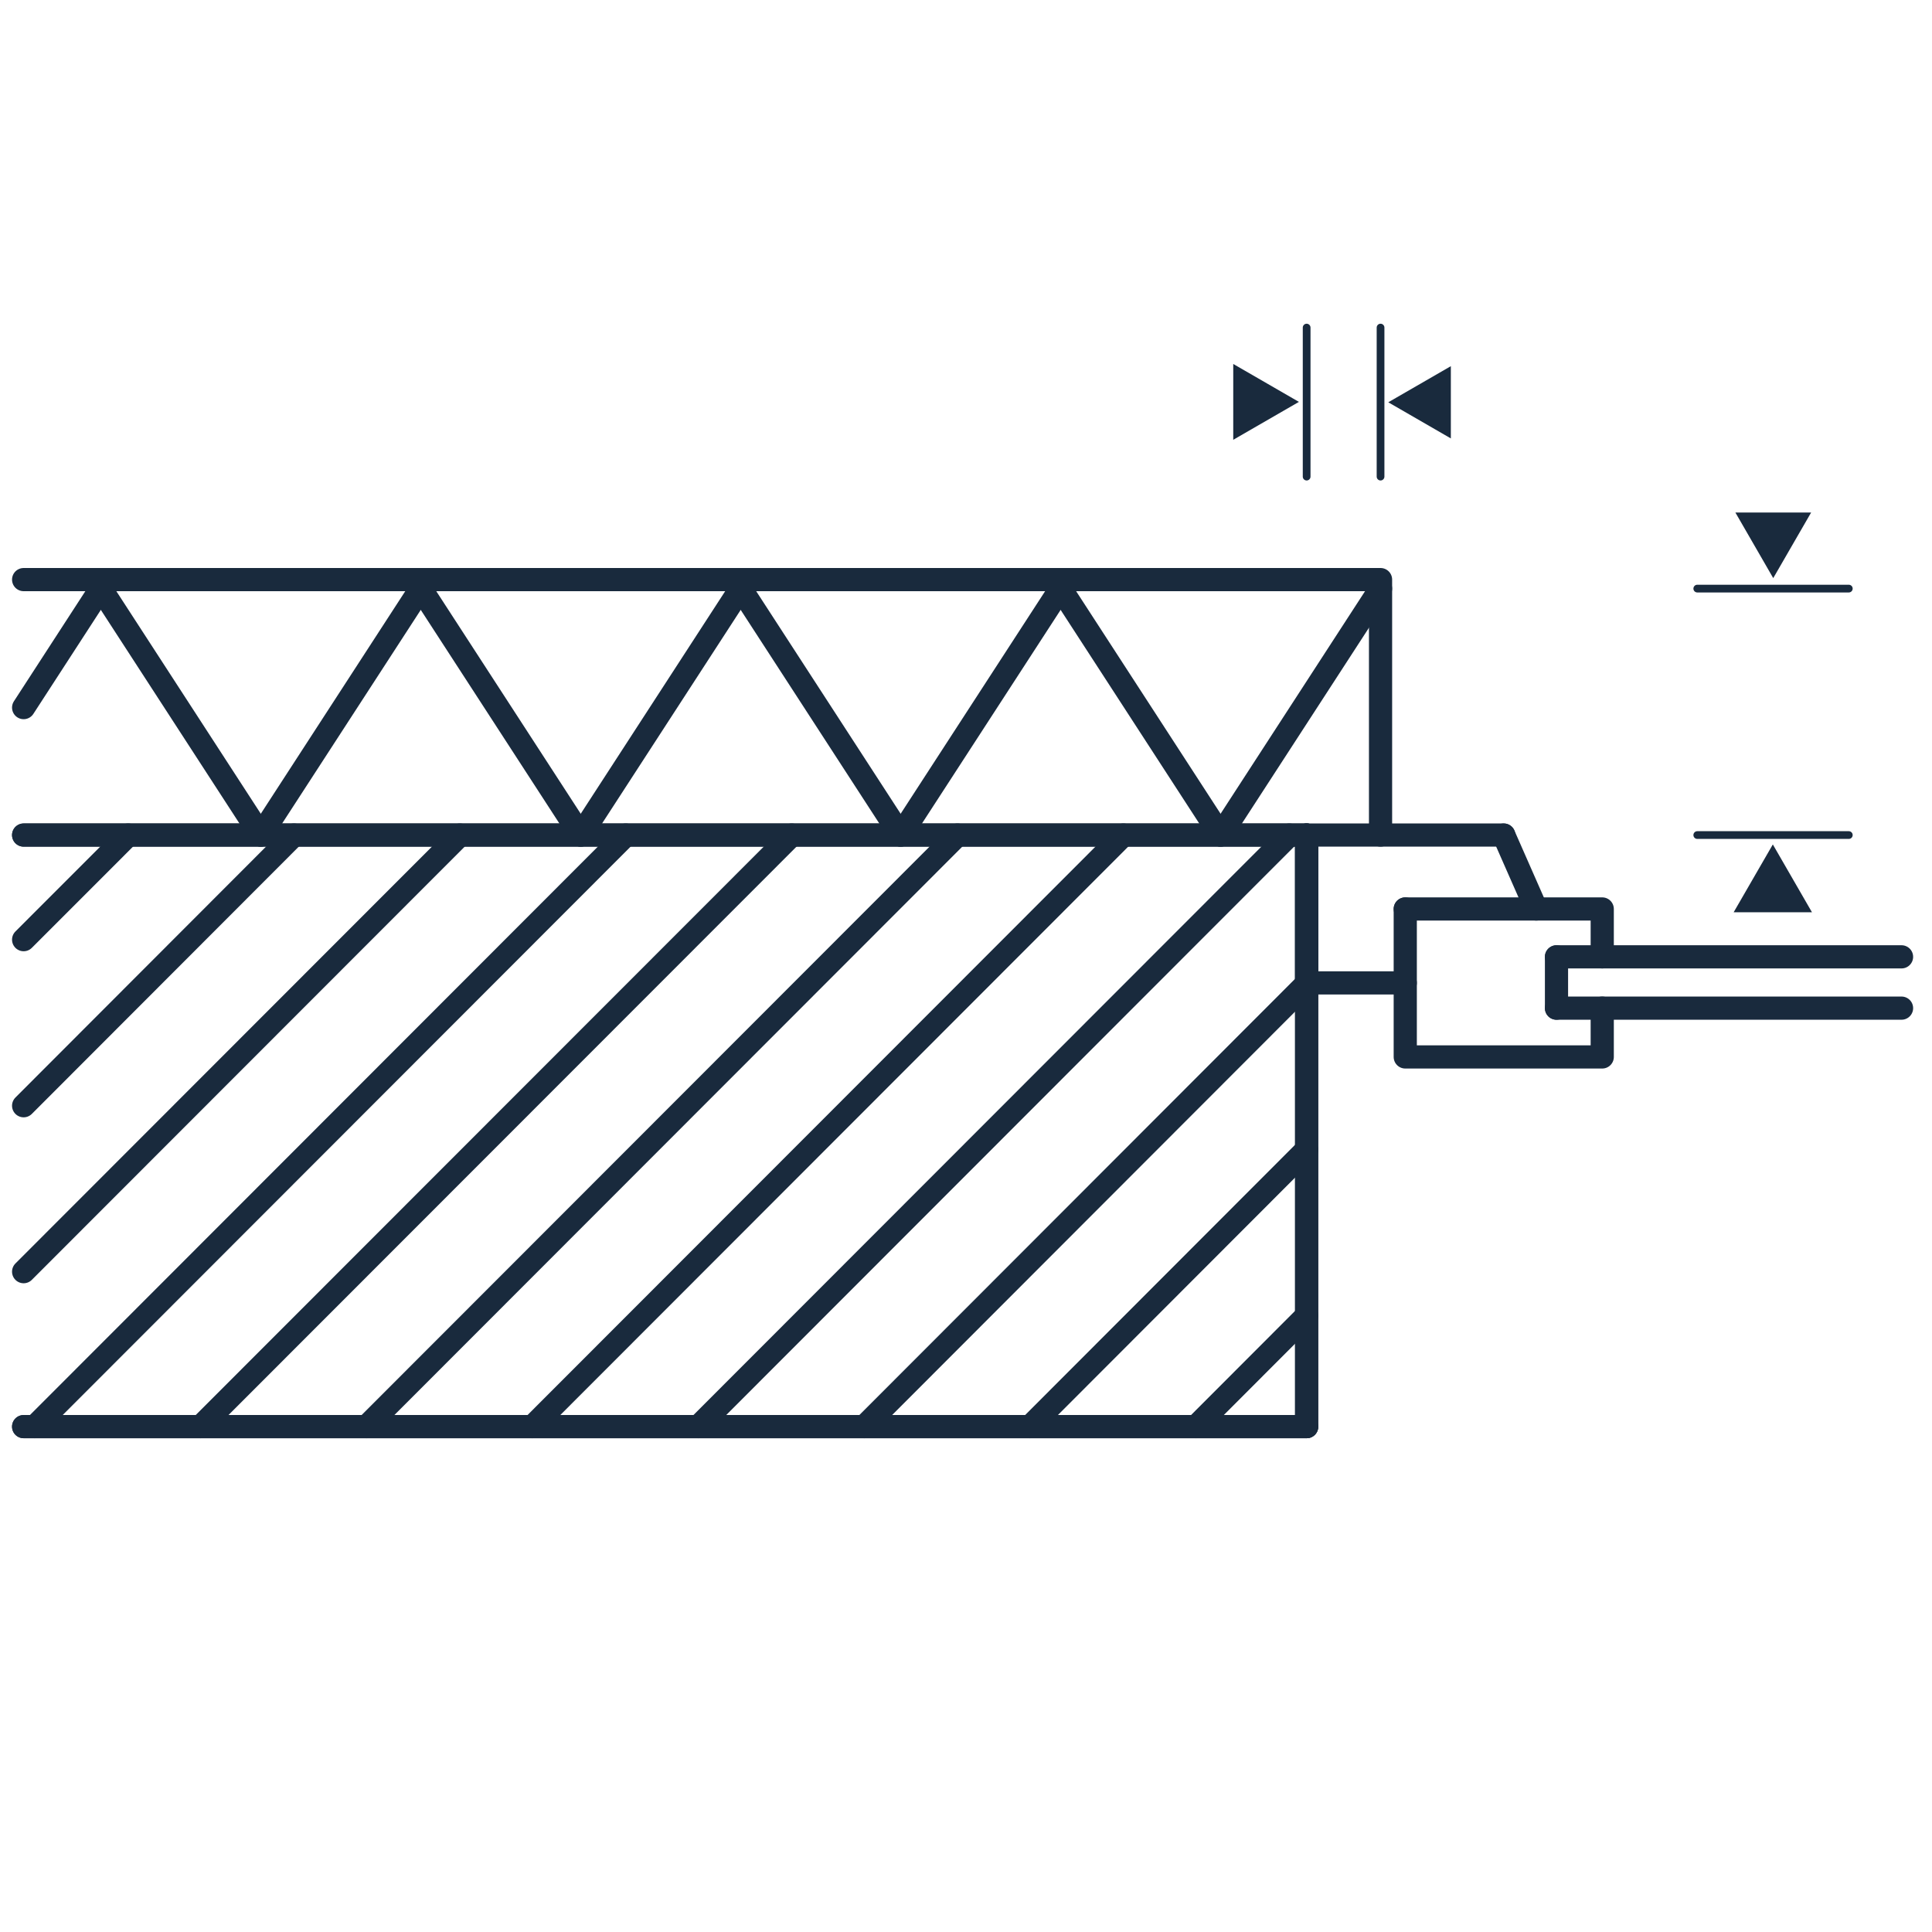 <?xml version="1.0" encoding="utf-8"?>
<!-- Generator: Adobe Illustrator 15.0.0, SVG Export Plug-In  -->
<!DOCTYPE svg PUBLIC "-//W3C//DTD SVG 1.1//EN" "http://www.w3.org/Graphics/SVG/1.1/DTD/svg11.dtd">
<svg version="1.1"
	 xmlns="http://www.w3.org/2000/svg" xmlns:xlink="http://www.w3.org/1999/xlink" xmlns:a="http://ns.adobe.com/AdobeSVGViewerExtensions/3.0/"
	 x="0px" y="0px" width="250px" height="250px" viewBox="-1.558 -41.889 250 250" enable-background="new -1.558 -41.889 250 250"
	 xml:space="preserve">
<defs>
</defs>
<polyline fill="none" stroke="#192A3D" stroke-width="3" stroke-linecap="round" stroke-linejoin="round" stroke-miterlimit="10" points="
	205.771,88.564 205.771,94.878 180.282,94.878 180.282,75.731 "/>
<line fill="none" stroke="#192A3D" stroke-width="3" stroke-linecap="round" stroke-miterlimit="10" x1="94.287" y1="34.275" x2="114.985" y2="66.167"/>
<line fill="none" stroke="#192A3D" stroke-width="3" stroke-linecap="round" stroke-miterlimit="10" x1="11.49" y1="34.275" x2="32.189" y2="66.167"/>
<line fill="none" stroke="#192A3D" stroke-linecap="round" stroke-miterlimit="10" x1="177.084" y1="19.784" x2="177.084" y2="0.5"/>
<line fill="none" stroke="#192A3D" stroke-width="3" stroke-linecap="round" stroke-miterlimit="10" x1="177.084" y1="34.275" x2="156.385" y2="66.167"/>
<line fill="none" stroke="#192A3D" stroke-width="3" stroke-linecap="round" stroke-miterlimit="10" x1="94.287" y1="34.275" x2="73.588" y2="66.167"/>
<line fill="none" stroke="#192A3D" stroke-width="3" stroke-linecap="round" stroke-miterlimit="10" x1="11.49" y1="34.275" x2="1.5" y2="49.673"/>
<line fill="none" stroke="#192A3D" stroke-width="3" stroke-linecap="round" stroke-miterlimit="10" x1="135.686" y1="34.275" x2="114.985" y2="66.167"/>
<line fill="none" stroke="#192A3D" stroke-width="3" stroke-linecap="round" stroke-miterlimit="10" x1="52.888" y1="34.275" x2="32.189" y2="66.167"/>
<line fill="none" stroke="#192A3D" stroke-linecap="round" stroke-miterlimit="10" x1="167.521" y1="19.784" x2="167.521" y2="0.5"/>
<line fill="none" stroke="#192A3D" stroke-linecap="round" stroke-miterlimit="10" x1="237.676" y1="66.167" x2="218.069" y2="66.167"/>
<line fill="none" stroke="#192A3D" stroke-width="3" stroke-linecap="round" stroke-miterlimit="10" x1="135.686" y1="34.275" x2="156.385" y2="66.167"/>
<line fill="none" stroke="#192A3D" stroke-width="3" stroke-linecap="round" stroke-miterlimit="10" x1="52.888" y1="34.275" x2="73.588" y2="66.167"/>
<line fill="none" stroke="#192A3D" stroke-linecap="round" stroke-miterlimit="10" x1="237.676" y1="34.275" x2="218.069" y2="34.275"/>
<line fill="none" stroke="#192A3D" stroke-width="3" stroke-linecap="round" stroke-miterlimit="10" x1="1.5" y1="142.716" x2="167.521" y2="142.716"/>
<line fill="none" stroke="#192A3D" stroke-width="3" stroke-linecap="round" stroke-miterlimit="10" x1="167.521" y1="66.167" x2="1.5" y2="66.167"/>
<line fill="none" stroke="#192A3D" stroke-width="3" stroke-linecap="round" stroke-miterlimit="10" x1="167.521" y1="142.716" x2="167.521" y2="66.167"/>
<line fill="none" stroke="#192A3D" stroke-width="3" stroke-linecap="round" stroke-miterlimit="10" x1="1.5" y1="79.702" x2="15.031" y2="66.167"/>
<line fill="none" stroke="#192A3D" stroke-width="3" stroke-linecap="round" stroke-miterlimit="10" x1="1.5" y1="101.191" x2="36.483" y2="66.167"/>
<line fill="none" stroke="#192A3D" stroke-width="3" stroke-linecap="round" stroke-miterlimit="10" x1="1.5" y1="122.664" x2="57.952" y2="66.167"/>
<line fill="none" stroke="#192A3D" stroke-width="3" stroke-linecap="round" stroke-miterlimit="10" x1="2.937" y1="142.716" x2="79.421" y2="66.167"/>
<line fill="none" stroke="#192A3D" stroke-width="3" stroke-linecap="round" stroke-miterlimit="10" x1="24.389" y1="142.716" x2="100.89" y2="66.167"/>
<line fill="none" stroke="#192A3D" stroke-width="3" stroke-linecap="round" stroke-miterlimit="10" x1="45.857" y1="142.716" x2="122.342" y2="66.167"/>
<line fill="none" stroke="#192A3D" stroke-width="3" stroke-linecap="round" stroke-miterlimit="10" x1="67.326" y1="142.716" x2="143.811" y2="66.167"/>
<line fill="none" stroke="#192A3D" stroke-width="3" stroke-linecap="round" stroke-miterlimit="10" x1="88.795" y1="142.716" x2="165.279" y2="66.167"/>
<line fill="none" stroke="#192A3D" stroke-width="3" stroke-linecap="round" stroke-miterlimit="10" x1="110.264" y1="142.716" x2="167.521" y2="85.398"/>
<line fill="none" stroke="#192A3D" stroke-width="3" stroke-linecap="round" stroke-miterlimit="10" x1="131.716" y1="142.716" x2="167.521" y2="106.871"/>
<line fill="none" stroke="#192A3D" stroke-width="3" stroke-linecap="round" stroke-miterlimit="10" x1="153.186" y1="142.716" x2="167.521" y2="128.362"/>
<line fill="none" stroke="#192A3D" stroke-width="3" stroke-linecap="round" stroke-miterlimit="10" x1="199.852" y1="81.925" x2="244.5" y2="81.925"/>
<line fill="none" stroke="#192A3D" stroke-width="3" stroke-linecap="round" stroke-miterlimit="10" x1="199.852" y1="81.925" x2="199.852" y2="88.564"/>
<line fill="none" stroke="#192A3D" stroke-width="3" stroke-linecap="round" stroke-linejoin="round" stroke-miterlimit="10" x1="167.521" y1="66.167" x2="193.026" y2="66.167"/>
<line fill="none" stroke="#192A3D" stroke-width="3" stroke-linecap="round" stroke-linejoin="round" stroke-miterlimit="10" x1="193.026" y1="66.167" x2="197.234" y2="75.731"/>
<polyline fill="none" stroke="#192A3D" stroke-width="3" stroke-linecap="round" stroke-miterlimit="10" points="180.282,85.297
	167.521,85.297 167.521,66.167 "/>
<polyline fill="none" stroke="#192A3D" stroke-width="3" stroke-linecap="round" stroke-linejoin="round" stroke-miterlimit="10" points="
	1.5,66.167 167.521,66.167 167.521,142.716 1.5,142.716 "/>
<polyline fill="none" stroke="#192A3D" stroke-width="3" stroke-linecap="round" stroke-linejoin="round" stroke-miterlimit="10" points="
	1.5,33.111 167.521,33.111 177.084,33.111 177.084,66.167 "/>
<line fill="none" stroke="#192A3D" stroke-width="3" stroke-linecap="round" stroke-miterlimit="10" x1="199.852" y1="88.564" x2="244.5" y2="88.564"/>
<polyline fill="none" stroke="#192A3D" stroke-width="3" stroke-linecap="round" stroke-linejoin="round" stroke-miterlimit="10" points="
	180.282,75.731 205.771,75.731 205.771,81.925 "/>
<g>
	<g>
		<polygon fill="#192A3D" points="158.023,15.02 166.521,10.115 158.024,5.208 		"/>
	</g>
</g>
<g>
	<g>
		<polygon fill="#192A3D" points="186.181,5.493 178.084,10.167 186.181,14.843 		"/>
	</g>
</g>
<g>
	<g>
		<polygon fill="#192A3D" points="223.001,24.433 227.899,32.919 232.8,24.434 		"/>
	</g>
</g>
<g>
	<g>
		<polygon fill="#192A3D" points="232.91,76.157 227.846,67.381 222.777,76.156 		"/>
	</g>
</g>
</svg>
